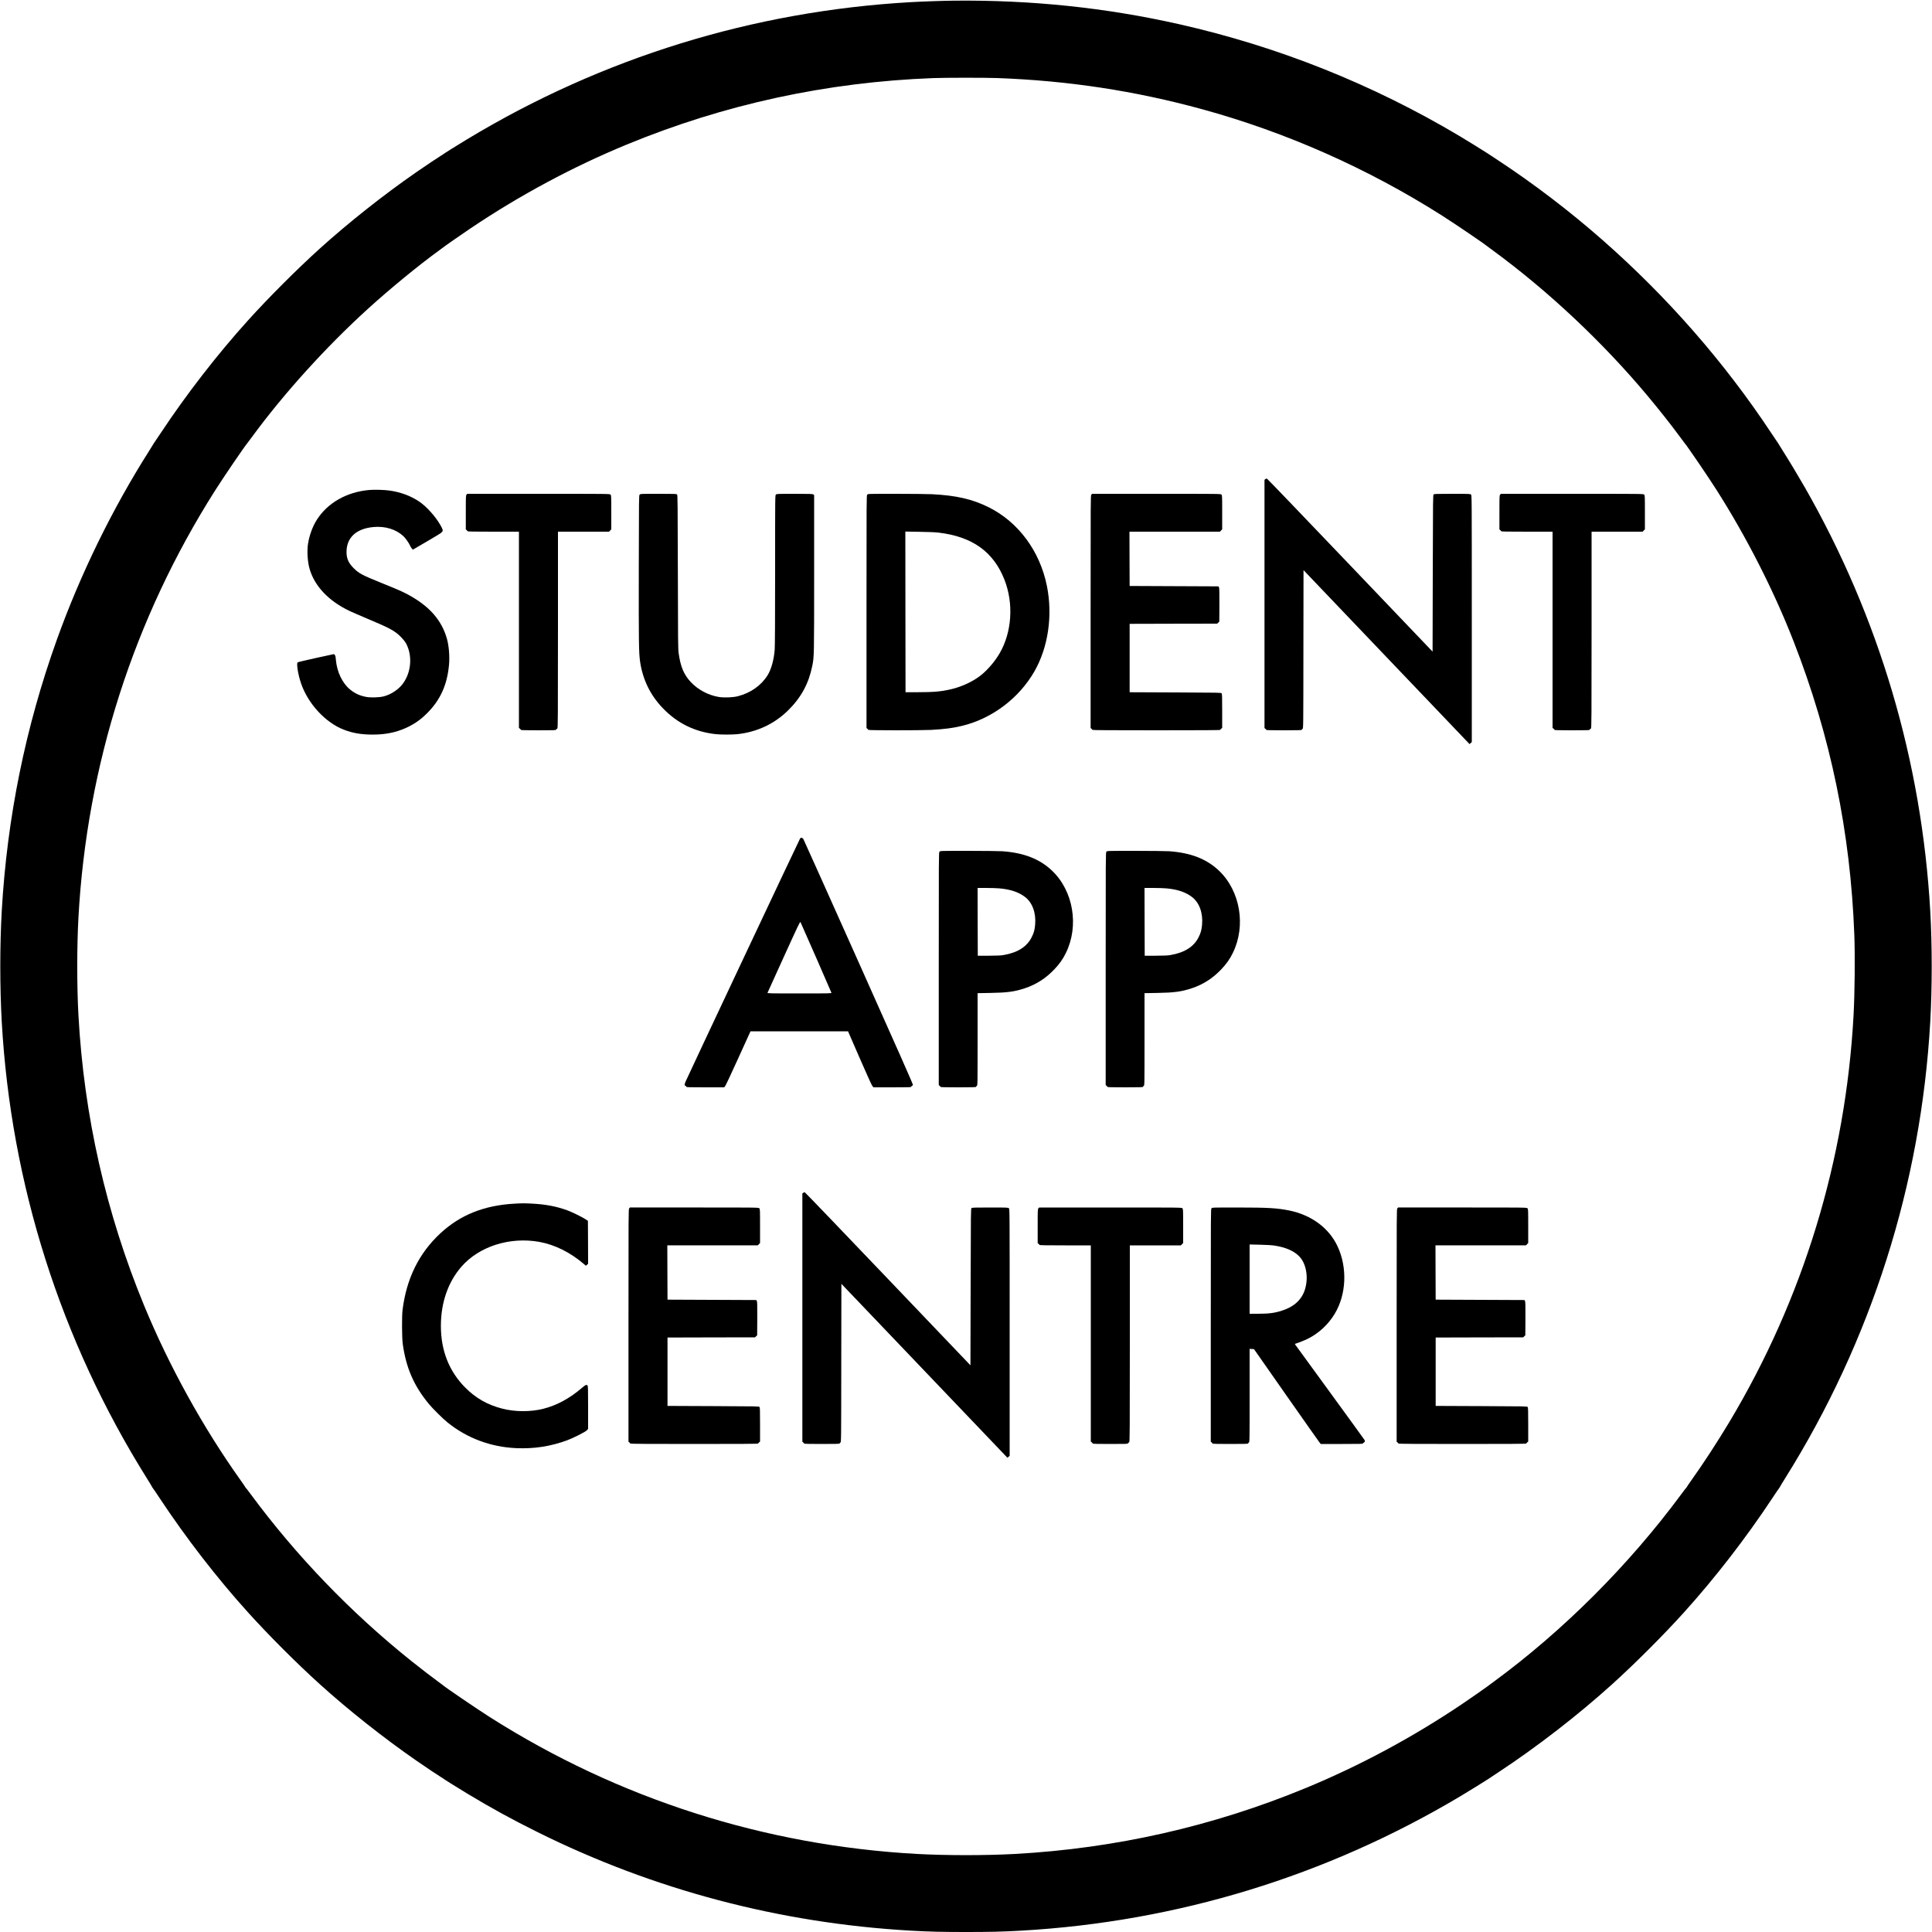 <?xml version="1.0" standalone="no"?>
<!DOCTYPE svg PUBLIC "-//W3C//DTD SVG 20010904//EN"
 "http://www.w3.org/TR/2001/REC-SVG-20010904/DTD/svg10.dtd">
<svg version="1.0" xmlns="http://www.w3.org/2000/svg"
 width="5000pt" height="5000pt" viewBox="0 0 5000 5000"
 preserveAspectRatio="xMidYMid meet">
<g transform="translate(0,5000) scale(0.1,-0.1)"
fill="#000000" stroke="none">
<path d="M24690 49983 c-293 -3 -810 -21 -1125 -39 -4077 -232 -7981 -1439
-11472 -3546 -264 -159 -624 -385 -633 -397 -3 -3 -21 -15 -40 -25 -50 -28
-421 -276 -650 -435 -851 -590 -1756 -1307 -2500 -1980 -582 -526 -1315 -1259
-1841 -1841 -794 -877 -1605 -1923 -2268 -2925 -84 -126 -159 -238 -167 -248
-8 -9 -14 -19 -14 -21 0 -3 -52 -86 -115 -186 -958 -1509 -1782 -3194 -2390
-4885 -815 -2269 -1291 -4611 -1430 -7035 -50 -890 -50 -1958 0 -2860 238
-4208 1526 -8261 3762 -11828 73 -116 133 -216 133 -221 0 -5 4 -11 8 -13 4
-2 84 -118 176 -258 684 -1036 1496 -2086 2305 -2980 526 -582 1259 -1315
1841 -1841 744 -673 1649 -1390 2500 -1980 229 -159 600 -407 650 -435 19 -10
37 -22 40 -25 9 -12 369 -238 633 -397 623 -376 1145 -662 1817 -996 3010
-1496 6273 -2358 9660 -2551 473 -27 812 -35 1430 -35 618 0 957 8 1430 35
4033 230 7896 1412 11355 3473 191 114 696 425 720 444 6 5 125 84 265 176
1010 665 2070 1486 2960 2291 582 526 1315 1259 1841 1841 809 894 1621 1944
2305 2980 92 140 172 256 176 258 4 2 8 8 8 13 0 5 60 105 133 221 2236 3567
3524 7620 3762 11828 50 902 50 1970 0 2860 -222 3884 -1324 7606 -3248 10970
-166 289 -410 696 -572 950 -63 100 -115 183 -115 186 0 2 -6 12 -14 21 -8 10
-83 122 -167 248 -1215 1836 -2696 3528 -4379 5005 -845 741 -1762 1441 -2690
2052 -140 92 -262 173 -270 178 -89 59 -519 325 -715 442 -2261 1348 -4703
2323 -7265 2901 -1895 428 -3824 630 -5830 610z m1120 -2003 c1845 -69 3553
-329 5295 -805 2178 -596 4292 -1533 6216 -2755 334 -213 1078 -717 1174 -797
6 -5 71 -53 145 -107 1432 -1050 2844 -2377 4004 -3766 300 -359 612 -754 829
-1050 59 -80 111 -151 117 -157 84 -98 611 -872 840 -1232 777 -1223 1474
-2593 1987 -3906 959 -2453 1473 -4940 1573 -7605 20 -547 11 -1500 -20 -2075
-205 -3744 -1304 -7340 -3220 -10536 -304 -506 -664 -1059 -973 -1492 -70 -98
-127 -182 -127 -187 0 -4 -4 -10 -9 -12 -4 -2 -61 -75 -126 -163 -1359 -1840
-3064 -3544 -4875 -4871 -74 -54 -139 -102 -145 -107 -40 -33 -430 -304 -665
-463 -1279 -860 -2648 -1595 -4045 -2171 -2400 -990 -4917 -1560 -7520 -1703
-762 -41 -1768 -41 -2530 0 -3948 217 -7732 1428 -11056 3540 -350 223 -1186
792 -1219 830 -3 3 -48 37 -100 74 -152 110 -498 376 -715 550 -1564 1251
-2976 2718 -4160 4321 -65 88 -122 162 -126 163 -5 2 -9 8 -9 12 0 5 -57 89
-127 187 -968 1358 -1848 2951 -2490 4508 -990 2400 -1560 4917 -1703 7520
-41 762 -41 1768 0 2530 217 3948 1428 7731 3540 11056 229 360 756 1134 840
1232 6 6 58 77 117 157 817 1114 1911 2323 2993 3306 571 519 1313 1128 1840
1510 52 37 97 71 100 74 14 16 477 339 720 502 1273 856 2643 1591 4035 2165
2527 1043 5177 1618 7935 1722 307 12 1358 12 1660 1z"/>
<path d="M32747 37600 l-22 -18 0 -3212 0 -3212 23 -18 c12 -10 22 -23 22 -29
0 -8 135 -11 460 -11 363 0 460 3 460 13 0 7 9 18 20 25 20 12 20 25 22 2059
l3 2048 2148 -2251 2149 -2251 29 26 29 25 0 3193 c0 3180 0 3193 -20 3213
-19 19 -33 20 -483 20 -384 0 -466 -2 -483 -14 -19 -14 -19 -49 -24 -2042 l-5
-2028 -2135 2236 c-1174 1230 -2142 2239 -2152 2241 -10 3 -28 -3 -41 -13z"/>
<path d="M9555 37319 c-585 -51 -1081 -335 -1360 -778 -109 -175 -193 -406
-225 -626 -27 -183 -10 -450 40 -629 126 -450 492 -838 1035 -1097 66 -31 278
-123 470 -204 577 -242 702 -310 860 -469 104 -105 154 -184 195 -312 99 -308
36 -672 -160 -918 -112 -141 -296 -260 -475 -307 -113 -30 -338 -37 -458 -15
-165 31 -290 88 -414 189 -202 163 -345 461 -371 776 -7 83 -13 107 -30 123
l-20 20 -462 -100 c-254 -56 -469 -107 -477 -114 -35 -29 11 -317 87 -540 178
-525 628 -1015 1100 -1199 231 -91 457 -130 755 -130 326 0 588 52 849 167
217 97 379 207 552 379 350 346 529 743 575 1267 19 221 -4 492 -57 676 -136
472 -448 828 -979 1120 -152 84 -282 141 -705 312 -511 206 -594 251 -735 394
-127 129 -177 244 -177 409 0 373 249 605 693 647 305 29 588 -57 780 -237 54
-50 147 -183 173 -247 9 -21 28 -52 43 -70 l28 -31 367 214 c202 118 365 217
363 219 -2 3 7 14 21 25 36 28 29 59 -36 174 -132 231 -366 490 -556 616 -223
148 -477 241 -765 282 -139 19 -388 26 -524 14z"/>
<path d="M12074 37199 c-18 -20 -19 -42 -19 -461 l0 -440 23 -18 c12 -10 22
-23 22 -29 0 -8 192 -11 665 -11 l665 0 0 -2539 0 -2540 25 -19 c14 -11 25
-25 25 -31 0 -8 129 -11 455 -11 398 0 455 2 455 15 0 8 4 15 9 15 5 0 17 7
25 16 14 14 16 260 16 2555 l0 2539 660 0 661 0 29 30 30 31 0 439 c0 427 -1
441 -20 460 -20 20 -33 20 -1863 20 l-1844 0 -19 -21z"/>
<path d="M16554 37199 c-19 -21 -19 -69 -22 -1918 -3 -1920 1 -2184 34 -2407
68 -462 265 -866 586 -1200 376 -392 830 -615 1373 -674 128 -14 431 -14 560
0 511 56 958 266 1315 619 332 328 528 688 620 1140 50 247 50 232 50 2403 l0
2027 -22 15 c-20 14 -83 16 -485 16 -450 0 -464 -1 -483 -20 -20 -20 -20 -33
-20 -1954 0 -1276 -4 -1978 -11 -2063 -21 -263 -90 -507 -183 -657 -165 -265
-435 -457 -766 -543 -131 -35 -363 -43 -506 -19 -266 46 -525 183 -711 379
-184 194 -271 401 -320 757 -15 113 -17 321 -20 2105 -4 1798 -6 1981 -20
1997 -15 17 -49 18 -483 18 -462 0 -467 0 -486 -21z"/>
<path d="M22444 37199 c-19 -21 -19 -85 -19 -3031 l0 -3010 23 -18 c12 -10 22
-23 22 -29 0 -14 1339 -15 1622 -1 346 18 590 50 830 111 765 192 1453 715
1847 1401 358 624 479 1445 325 2212 -180 900 -736 1653 -1503 2036 -426 213
-840 308 -1475 340 -115 5 -534 10 -931 10 -721 0 -722 0 -741 -21z m1846
-983 c872 -103 1423 -496 1706 -1221 242 -619 191 -1364 -129 -1908 -122 -206
-295 -410 -464 -549 -224 -182 -539 -326 -863 -392 -232 -47 -385 -59 -760
-60 l-345 -1 -3 2079 -2 2079 362 -6 c234 -3 411 -11 498 -21z"/>
<path d="M28244 37199 c-19 -21 -19 -85 -19 -3031 l0 -3010 23 -18 c12 -10 22
-23 22 -29 0 -8 468 -11 1655 -11 1202 0 1655 3 1655 11 0 6 11 20 25 31 l25
19 0 438 c0 362 -2 441 -14 457 -14 19 -41 19 -1198 24 l-1183 5 0 885 0 885
1132 3 1132 2 28 26 28 26 3 431 c1 336 -1 438 -11 457 l-13 25 -1149 5 -1150
5 -3 703 -2 702 1170 0 1171 0 29 30 30 31 0 439 c0 427 -1 441 -20 460 -20
20 -33 20 -1683 20 l-1664 0 -19 -21z"/>
<path d="M38824 37199 c-18 -20 -19 -42 -19 -461 l0 -440 23 -18 c12 -10 22
-23 22 -29 0 -8 192 -11 665 -11 l665 0 0 -2539 0 -2540 25 -19 c14 -11 25
-25 25 -31 0 -8 129 -11 455 -11 398 0 455 2 455 15 0 8 4 15 9 15 5 0 17 7
25 16 14 14 16 260 16 2555 l0 2539 660 0 661 0 29 30 30 31 0 439 c0 427 -1
441 -20 460 -20 20 -33 20 -1863 20 l-1844 0 -19 -21z"/>
<path d="M20708 28303 c-14 -15 -2873 -6086 -2964 -6292 -35 -79 -33 -108 6
-118 11 -3 16 -11 13 -19 -4 -12 69 -14 486 -14 l492 0 24 28 c14 15 167 341
341 725 l317 697 1262 0 1262 0 300 -690 c180 -413 312 -705 329 -725 l29 -35
487 0 c417 0 488 2 488 14 0 8 9 18 20 21 11 3 23 17 26 29 4 16 -387 899
-1406 3177 -776 1735 -1419 3168 -1429 3184 -20 36 -60 44 -83 18z m413 -3084
c215 -492 394 -902 396 -911 5 -17 -39 -18 -827 -18 -788 0 -832 1 -826 18 4
9 194 430 424 934 381 837 418 915 429 893 7 -12 189 -425 404 -916z"/>
<path d="M24314 27959 c-19 -21 -19 -85 -19 -3031 l0 -3010 23 -18 c12 -10 22
-23 22 -29 0 -8 135 -11 460 -11 363 0 460 3 460 13 0 7 9 18 20 25 20 12 20
23 20 1206 l0 1193 333 6 c433 7 618 32 882 118 296 97 547 257 770 491 132
138 221 264 299 423 347 703 195 1608 -358 2133 -320 303 -728 462 -1286 502
-80 5 -474 10 -876 10 -730 0 -731 0 -750 -21z m1550 -950 c287 -25 501 -97
667 -225 189 -145 286 -415 258 -719 -13 -133 -31 -202 -84 -310 -123 -254
-365 -409 -735 -472 -71 -12 -167 -16 -380 -17 l-285 -1 -3 878 -2 877 222 0
c123 0 277 -5 342 -11z"/>
<path d="M28634 27959 c-19 -21 -19 -85 -19 -3031 l0 -3010 23 -18 c12 -10 22
-23 22 -29 0 -8 135 -11 460 -11 363 0 460 3 460 13 0 7 9 18 20 25 20 12 20
23 20 1206 l0 1193 333 6 c433 7 618 32 882 118 296 97 547 257 770 491 132
138 221 264 299 423 347 703 195 1608 -358 2133 -320 303 -728 462 -1286 502
-80 5 -474 10 -876 10 -730 0 -731 0 -750 -21z m1550 -950 c287 -25 501 -97
667 -225 189 -145 286 -415 258 -719 -13 -133 -31 -202 -84 -310 -123 -254
-365 -409 -735 -472 -71 -12 -167 -16 -380 -17 l-285 -1 -3 878 -2 877 222 0
c123 0 277 -5 342 -11z"/>
<path d="M20787 19130 l-22 -18 0 -3212 0 -3212 23 -18 c12 -10 22 -23 22 -29
0 -8 135 -11 460 -11 363 0 460 3 460 13 0 7 9 18 20 25 20 12 20 25 22 2059
l3 2048 2149 -2251 2148 -2250 29 25 29 25 0 3193 c0 3180 0 3193 -20 3213
-19 19 -33 20 -483 20 -384 0 -466 -2 -483 -14 -19 -14 -19 -49 -24 -2042 l-5
-2028 -2135 2236 c-1174 1230 -2142 2239 -2152 2241 -10 3 -28 -3 -41 -13z"/>
<path d="M13311 18849 c-784 -44 -1400 -291 -1913 -766 -554 -514 -877 -1166
-980 -1983 -20 -162 -17 -720 5 -880 86 -621 287 -1083 675 -1553 100 -122
363 -382 484 -480 506 -408 1120 -637 1781 -665 464 -20 883 45 1317 204 160
59 473 218 509 259 l31 36 0 554 c0 490 -2 555 -16 569 -27 27 -50 18 -133
-53 -321 -278 -659 -462 -1010 -550 -333 -84 -734 -82 -1068 5 -378 98 -678
268 -948 539 -421 420 -635 960 -635 1600 0 603 185 1135 532 1534 459 526
1253 778 2017 641 396 -72 796 -270 1145 -567 l59 -51 28 26 29 25 -2 556 -3
556 -55 37 c-77 53 -356 190 -471 232 -283 104 -564 158 -914 176 -208 11
-265 11 -464 -1z"/>
<path d="M16284 18729 c-19 -21 -19 -85 -19 -3031 l0 -3010 23 -18 c12 -10 22
-23 22 -29 0 -8 468 -11 1655 -11 1202 0 1655 3 1655 11 0 6 11 20 25 31 l25
19 0 438 c0 362 -2 441 -14 457 -14 19 -41 19 -1198 24 l-1183 5 0 885 0 885
1132 3 1132 2 28 26 28 26 3 431 c2 337 -1 438 -11 457 l-13 25 -1149 5 -1150
5 -3 703 -2 702 1170 0 1171 0 29 30 30 31 0 439 c0 427 -1 441 -20 460 -20
20 -33 20 -1683 20 l-1664 0 -19 -21z"/>
<path d="M26874 18729 c-18 -20 -19 -42 -19 -461 l0 -440 23 -18 c12 -10 22
-23 22 -29 0 -8 192 -11 665 -11 l665 0 0 -2539 0 -2540 25 -19 c14 -11 25
-25 25 -31 0 -8 129 -11 455 -11 398 0 455 2 455 15 0 8 4 15 9 15 5 0 17 7
25 16 14 14 16 260 16 2555 l0 2539 660 0 661 0 29 30 30 31 0 439 c0 427 -1
441 -20 460 -20 20 -33 20 -1863 20 l-1844 0 -19 -21z"/>
<path d="M31354 18729 c-19 -21 -19 -85 -19 -3031 l0 -3010 23 -18 c12 -10 22
-23 22 -29 0 -8 135 -11 460 -11 363 0 460 3 460 13 0 7 9 18 20 25 20 12 20
23 20 1218 l0 1205 57 -3 56 -3 841 -1202 c463 -661 852 -1213 865 -1227 l24
-26 548 0 c460 0 548 2 543 14 -3 8 3 16 14 18 31 8 43 40 28 69 -7 13 -413
573 -902 1244 -490 671 -894 1226 -898 1233 -4 7 -2 14 6 16 72 21 242 88 322
128 285 142 530 368 697 645 304 501 333 1199 74 1750 -223 475 -678 811
-1256 927 -308 62 -545 76 -1355 76 -629 0 -631 0 -650 -21z m1626 -964 c289
-44 503 -136 641 -276 174 -176 242 -509 164 -814 -73 -289 -274 -486 -605
-593 -192 -63 -341 -82 -627 -82 l-213 0 0 896 0 897 268 -6 c165 -4 307 -12
372 -22z"/>
<path d="M36164 18729 c-19 -21 -19 -85 -19 -3031 l0 -3010 23 -18 c12 -10 22
-23 22 -29 0 -8 468 -11 1655 -11 1202 0 1655 3 1655 11 0 6 11 20 25 31 l25
19 0 438 c0 362 -2 441 -14 457 -14 19 -41 19 -1198 24 l-1183 5 0 885 0 885
1132 3 1132 2 28 26 28 26 3 431 c2 337 -1 438 -11 457 l-13 25 -1149 5 -1150
5 -3 703 -2 702 1170 0 1171 0 29 30 30 31 0 439 c0 427 -1 441 -20 460 -20
20 -33 20 -1683 20 l-1664 0 -19 -21z"/>
</g>
</svg>
